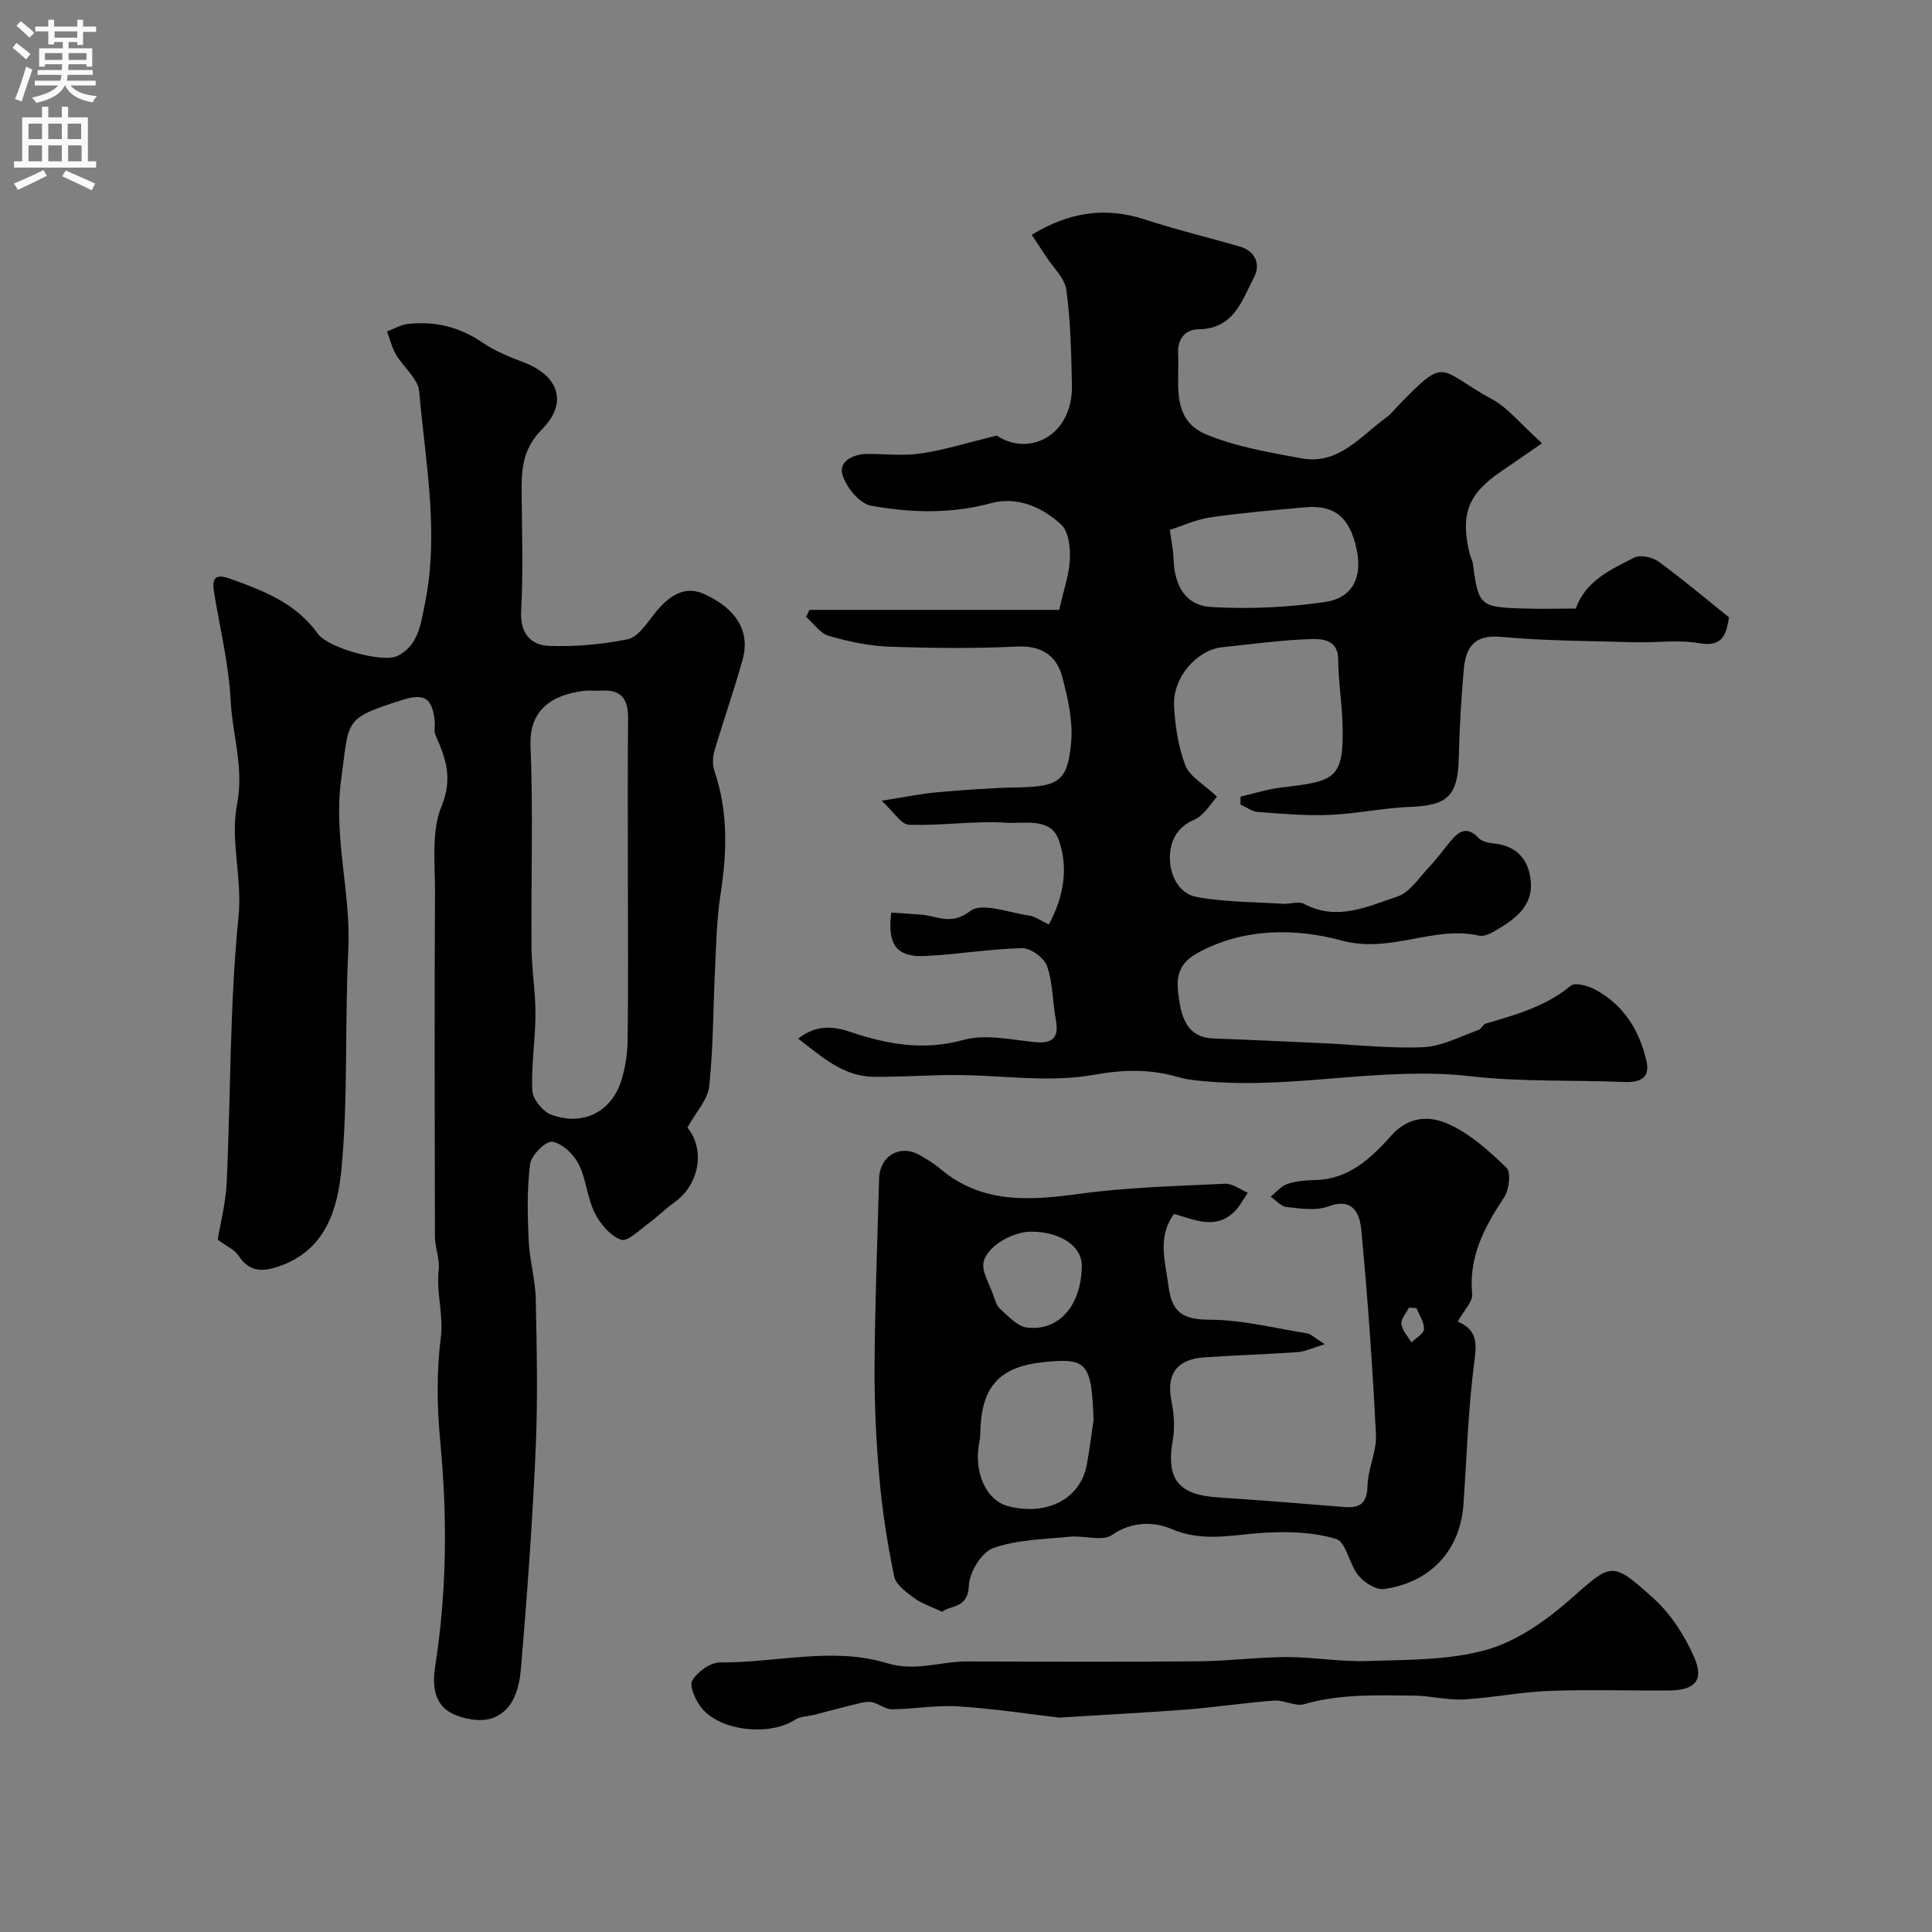<svg enable-background="new 0 0 400 400" viewBox="0 0 400 400" xmlns="http://www.w3.org/2000/svg"><rect x="0" y="0" width="400" height="400" fill="#808080" stroke="none"/><g fill="#000001"><path d="m165.26 215.03c3.94-3.08 7.56-2.47 10.86-1.36 7.7 2.58 15.14 3.91 23.39 1.63 4.53-1.25 9.83-.03 14.74.46 3.7.37 5.05-.94 4.35-4.66-.7-3.68-.6-7.59-1.81-11.06-.59-1.7-3.38-3.77-5.13-3.73-6.69.14-13.36 1.29-20.06 1.62-5.96.3-7.93-2.32-7.07-8.99 2.07.14 4.18.27 6.28.44 3.33.28 6.13 2.28 10.07-.76 2.41-1.85 8.03.35 12.17.93 1.22.17 2.35 1.03 4.11 1.84 3.07-5.71 4.09-11.66 2.07-17.43-1.67-4.79-7.1-3.38-10.77-3.62-6.71-.44-13.52.65-20.26.42-1.65-.06-3.21-2.73-5.67-4.98 4.89-.76 8.19-1.46 11.52-1.75 5.59-.49 11.19-.9 16.8-1.01 8.36-.17 10.26-1.29 10.94-9.6.35-4.26-.71-8.76-1.78-12.99-1.17-4.66-4.26-6.82-9.52-6.57-8.81.43-17.67.34-26.48.02-4.19-.16-8.42-1.07-12.46-2.25-1.78-.52-3.11-2.56-4.65-3.91.23-.48.46-.97.69-1.45h51.71c.94-4.18 2.07-7.33 2.21-10.53.11-2.41-.27-5.72-1.81-7.14-3.94-3.62-9.12-5.89-14.49-4.43-8.34 2.27-16.67 2-24.87.53-2.4-.43-5.28-3.96-5.96-6.58-.71-2.72 2.4-4.15 5.36-4.14 3.69.02 7.45.43 11.05-.11 4.82-.73 9.52-2.21 15.57-3.69 6.74 4.49 15.78-.04 15.57-10.4-.13-6.6-.27-13.23-1.15-19.75-.33-2.46-2.74-4.64-4.21-6.93-.94-1.46-1.92-2.9-2.97-4.49 7.72-4.69 15.23-5.85 23.43-3.17 6.48 2.12 13.13 3.71 19.68 5.61 3.26.95 4.28 3.75 2.97 6.26-2.52 4.82-4.17 10.81-11.59 10.87-2.45.02-4.34 1.74-4.17 5.03.31 6.27-1.59 13.69 5.88 16.76 6.2 2.55 13.03 3.72 19.69 4.93 7.65 1.39 12.16-4.58 17.49-8.43.93-.67 1.67-1.62 2.48-2.46 10.24-10.61 8.16-7.48 19.56-1.29 3.2 1.74 5.63 4.9 10.24 9.06-3.26 2.24-5.76 3.99-8.29 5.7-6.97 4.7-8.62 8.79-6.76 16.93.18.79.63 1.54.74 2.34 1.14 8.6 1.46 8.95 10.19 9.23 3.66.12 7.32.02 11.1.02 2.09-5.82 7.3-8.1 12.15-10.57 1.24-.63 3.74-.07 5 .85 5.03 3.67 9.8 7.7 14.57 11.52-.57 4.32-1.86 6.12-6.32 5.35-4.23-.73-8.68-.06-13.03-.18-9.29-.26-18.61-.27-27.85-1.12-5.63-.52-7.31 2.28-7.7 6.77-.54 6.08-.89 12.19-1.04 18.29-.18 7.85-2.27 9.85-10.06 10.15-5.55.21-11.07 1.42-16.62 1.65-4.93.21-9.9-.23-14.84-.59-1.25-.09-2.45-1.01-3.67-1.54 0-.55.01-1.1.01-1.65 2.84-.65 5.65-1.56 8.53-1.9 10.93-1.29 12.96-1.6 12.58-13.26-.15-4.43-.86-8.84-.89-13.26-.02-4.03-3.25-4.26-5.43-4.2-6.2.16-12.38 1.06-18.57 1.69-5.21.53-10.25 6.21-9.98 12.05.19 4.19.85 8.55 2.34 12.42.9 2.33 3.81 3.88 6.56 6.48-1.22 1.28-2.66 3.9-4.83 4.82-3.71 1.57-4.9 4.69-4.94 7.68-.05 3.55 1.72 7.57 5.6 8.27 5.82 1.06 11.85 1.02 17.79 1.4 1.49.09 3.28-.58 4.43.04 6.82 3.62 13.13.51 19.31-1.55 2.48-.82 4.32-3.72 6.3-5.82 1.69-1.79 3.15-3.78 4.72-5.68 1.7-2.05 3.4-3.11 5.74-.63.69.74 2.06 1.04 3.16 1.15 4.63.47 7.14 3.14 7.65 7.56.56 4.8-2.53 7.6-6.19 9.82-1.36.83-3.16 2.01-4.46 1.71-9.5-2.17-18.24 3.77-28.5 1-9.22-2.49-20.23-2.78-29.97 2.67-4.54 2.54-4.21 6.03-3.66 9.66.59 3.91 1.88 7.76 7.06 7.95 7.6.28 15.2.65 22.79.99 6.93.32 13.89 1.14 20.79.81 3.84-.19 7.6-2.25 11.36-3.56.57-.2.9-1.14 1.47-1.31 6.21-1.84 12.43-3.52 17.61-7.85.9-.75 3.68.05 5.19.87 5.8 3.17 9.04 8.41 10.48 14.7.84 3.67-1.44 4.49-4.69 4.36-10.59-.43-21.27.01-31.76-1.19-18.04-2.05-35.83 2.55-53.78 1.14-2.27-.18-4.59-.35-6.75-.97-5.84-1.68-11.26-1.58-17.51-.45-9.15 1.64-18.86.07-28.34.03-5.71-.02-11.43.43-17.14.37-6.25-.06-10.6-4-15.65-7.91zm76.94-105.33c.33 2.48.72 4.21.77 5.96.18 5.67 2.49 9.71 7.82 10.02 7.82.45 15.82.1 23.57-1.05 5.7-.84 7.67-5.1 6.57-10.62-1.35-6.82-4.55-9.55-10.78-8.98-6.51.6-13.03 1.14-19.49 2.08-2.92.42-5.73 1.72-8.46 2.59z"/><path d="m142.32 233.45c3.72 4.52 2.52 11.81-2.7 15.49-1.87 1.32-3.48 2.99-5.33 4.33-1.86 1.35-4.37 3.87-5.71 3.4-2.24-.8-4.34-3.3-5.47-5.59-1.56-3.14-1.73-6.97-3.32-10.08-1.04-2.04-3.4-4.31-5.45-4.61-1.35-.2-4.34 2.78-4.58 4.59-.68 5.2-.54 10.55-.31 15.82.18 4.06 1.38 8.09 1.47 12.14.22 10.33.44 20.68-.01 30.99-.67 15.15-1.76 30.28-3.04 45.39-.35 4.15-1.52 8.9-6 10.42-2.46.84-6.06.18-8.46-1.09-3.62-1.91-3.9-5.91-3.31-9.67 2.42-15.43 2.53-30.86 1.06-46.41-.67-7.1-.81-14.4.09-21.45.63-4.91-.97-9.48-.42-14.26.25-2.2-.77-4.52-.78-6.79-.06-23.83-.11-47.65.01-71.48.03-5.93-.79-12.45 1.35-17.64 2.39-5.8.88-9.96-1.24-14.74-.38-.85-.06-1.98-.17-2.97-.54-4.79-2.14-5.78-6.86-4.28-12.12 3.86-10.81 4.04-12.5 16.38-1.65 12.12 2.07 23.55 1.47 35.4-.76 15.08 0 30.26-1.41 45.26-.77 8.15-3.17 16.86-13 20.2-3.66 1.24-6.16 1.03-8.37-2.3-.76-1.15-2.29-1.79-4.26-3.25.54-3.3 1.67-7.56 1.87-11.87.84-18.36.61-36.81 2.45-55.06.81-7.99-1.8-15.62-.29-23.31 1.44-7.33-.98-14.28-1.35-21.42-.38-7.44-2.19-14.81-3.41-22.2-.44-2.68-.13-4.2 3.22-3 6.93 2.48 13.7 5.04 18.24 11.42 2.11 2.96 13.48 6.11 16.51 4.59 4.37-2.19 4.83-6.72 5.67-10.86 2.99-14.7.08-29.3-1.19-43.89-.23-2.67-3.29-5.04-4.82-7.67-.85-1.45-1.24-3.16-1.84-4.76 1.45-.54 2.87-1.39 4.36-1.55 5.55-.61 10.65.6 15.37 3.83 2.53 1.73 5.48 2.96 8.38 4.04 7.35 2.74 9.51 8.34 3.97 13.95-4.16 4.21-4.25 8.51-4.21 13.47.07 8 .34 16.01-.1 23.99-.27 4.74 1.89 7.24 5.9 7.38 5.37.19 10.85-.32 16.12-1.37 1.99-.39 3.76-2.93 5.2-4.82 3.54-4.67 6.89-6.25 10.65-4.56 6.61 2.97 9.59 7.71 8 13.48-1.76 6.4-3.99 12.67-5.86 19.04-.37 1.26-.42 2.84-.01 4.06 2.91 8.51 2.61 17.08 1.25 25.82-.78 5.03-.86 10.18-1.11 15.29-.4 8.1-.35 16.23-1.21 24.28-.32 2.77-2.77 5.34-4.51 8.5zm-12.32-50.82c0-11.31-.08-22.63.04-33.94.04-3.96-1.43-5.96-5.52-5.7-1.16.07-2.34-.1-3.49.03-7.13.84-11.48 4.26-11.19 11.31.56 13.95.09 27.95.21 41.92.04 4.59.83 9.19.81 13.78-.02 5.26-.9 10.54-.65 15.77.09 1.77 2.16 4.34 3.9 4.98 6.57 2.42 12.43-.51 14.51-7.02.88-2.76 1.29-5.77 1.33-8.68.14-10.82.05-21.64.05-32.45z"/><path d="m301.81 273.62c4.35 1.86 3.87 4.88 3.37 8.81-1.23 9.62-1.51 19.37-2.19 29.06-.67 9.44-6.74 16.15-16.45 17.5-1.65.23-4.11-1.36-5.32-2.83-1.89-2.3-2.51-6.9-4.59-7.53-4.73-1.44-10.05-1.59-15.07-1.28-6.4.39-12.49 2.01-19.04-.8-3.44-1.48-8.09-1.67-12.27 1.24-2.02 1.41-5.82.08-8.78.37-5.34.53-10.91.6-15.85 2.36-2.39.85-4.94 5.03-5.03 7.78-.15 4.86-4 4.01-5.5 5.41-2.28-1.08-4.23-1.68-5.77-2.82-1.64-1.21-3.82-2.75-4.18-4.47-1.39-6.69-2.46-13.48-3.06-20.28-.69-7.75-1.06-15.56-1.01-23.35.08-12.93.57-25.86.94-38.79.14-4.79 4.47-7.19 8.52-4.78 1.41.84 2.85 1.66 4.09 2.72 8.66 7.36 18.55 6.63 28.93 5.22 9.94-1.35 20.04-1.6 30.07-2.08 1.54-.07 3.15 1.2 4.73 1.86-.9 1.3-1.64 2.77-2.74 3.87-3.86 3.84-8.14 1.79-12.54.52-3.55 4.84-1.78 9.96-1.12 15.11.67 5.19 2.95 6.78 8.37 6.79 6.77.01 13.55 1.74 20.3 2.83.85.14 1.6.95 3.67 2.25-2.63.78-4.11 1.52-5.63 1.63-6.42.45-12.86.65-19.28 1.08-5.83.39-7.97 3.56-6.83 9.17.52 2.56.71 5.35.27 7.9-1.43 8.11 1.07 11.39 9.34 11.93 8.71.57 17.42 1.28 26.12 1.99 3.31.27 4.76-.76 4.85-4.41.08-3.53 1.92-7.07 1.75-10.54-.71-14.14-1.7-28.27-3.03-42.36-.3-3.23-1.57-6.88-6.86-4.92-2.55.95-5.76.42-8.62.12-1.16-.12-2.2-1.4-3.3-2.15 1.16-.91 2.19-2.2 3.5-2.64 1.82-.61 3.85-.76 5.8-.8 6.95-.14 11.62-4.66 15.66-9.18 3.76-4.21 8.1-4.07 11.81-2.43 4.5 2 8.44 5.57 12.05 9.06.97.94.57 4.54-.45 6.09-4.05 6.14-7.4 12.27-6.64 20.06.15 1.59-1.71 3.39-2.99 5.71zm-75.4 20.38c-.41-11.81-1.33-12.92-10.33-11.99-8.99.93-12.74 4.9-13.09 13.85-.03.83-.02 1.67-.19 2.47-1.34 6.51 1.36 12.45 6.21 13.59 8.05 1.89 14.71-1.7 16.01-8.72.57-3.04.93-6.13 1.39-9.2zm-12.97-39c-3.49 0-8.81 2.71-9.76 6.14-.55 1.99 1.16 4.63 1.95 6.94.36 1.05.71 2.28 1.48 2.96 1.67 1.48 3.48 3.54 5.44 3.8 6.68.87 11.34-4.6 11.43-12.72.05-4.1-4.43-7.12-10.54-7.12zm79.83 15.83c-.52-.03-1.04-.07-1.56-.1-.57 1.14-1.69 2.35-1.56 3.4.16 1.33 1.34 2.55 2.08 3.81.92-.92 2.54-1.8 2.59-2.76.07-1.42-.98-2.9-1.55-4.35z"/><path d="m219.3 355.61c-5.54-.64-13.17-1.81-20.84-2.32-4.56-.3-9.19.56-13.79.6-1.33.01-2.64-1.11-4.02-1.45-.84-.2-1.84-.01-2.72.2-3.09.74-6.17 1.57-9.25 2.36-1.38.35-3 .34-4.13 1.08-5.25 3.41-15.49 2.34-19.32-2.5-1.21-1.53-2.57-4.45-1.9-5.62 1.03-1.82 3.75-3.79 5.74-3.77 11.53.1 23.29-3.28 34.48.13 6.04 1.84 11.11-.35 16.62-.33 15.98.05 31.97.11 47.95-.03 6.1-.05 12.19-.86 18.29-.88 5.6-.01 11.21 1.02 16.78.82 8.2-.29 16.7-.13 24.48-2.3 6.27-1.75 12.28-5.95 17.28-10.34 8.7-7.63 8.59-8.32 17.45-.28 3.56 3.23 6.43 7.69 8.36 12.14 2.09 4.78.16 6.82-5.16 6.87-8.32.07-16.66-.22-24.97.1-5.87.22-11.71 1.44-17.58 1.76-3.4.18-6.85-.76-10.28-.79-7.62-.06-15.26-.4-22.76 1.77-1.84.53-4.16-.89-6.21-.74-6.03.44-12.01 1.36-18.04 1.84-8.07.63-16.16 1.03-26.46 1.68z"/></g><path d="m2.6 9.9.8-1c.9.7 1.9 1.4 2.9 2.3l-.9 1.1c-1.1-1-2-1.8-2.8-2.4zm.5 10.6c.9-2.1 1.6-4.3 2.3-6.7.4.2.8.4 1.3.6-.7 2.1-1.5 4.3-2.2 6.6zm.3-15.2.9-.9c1 .8 2 1.6 2.8 2.4l-1 1c-.9-.9-1.8-1.7-2.7-2.5zm12.6-1.2h1.2v1.4h2.7v1.1h-2.7v2.7h-1.2v-.6h-1.8v1.3h4.9v3.8h-1.2v-.5h-3.7c0 .4-.1.9-.1 1.2h5.1v1h-5.2c0 .5-.1.9-.2 1.2h6v1h-5.2c1.1 1.3 2.9 2 5.5 2.2-.4.4-.7.8-.9 1.3-2.9-.5-4.8-1.6-5.7-3.5h-.1c-.8 1.7-2.7 2.9-5.9 3.6-.2-.4-.6-.8-.9-1.1 2.8-.6 4.6-1.4 5.4-2.5h-4.8v-1h5.3c.1-.3.2-.7.2-1.2h-4.9v-1h5c0-.4 0-.8.1-1.2h-3.6v.5h-1.2v-3.8h4.9v-1.3h-1.8v.5h-1.2v-2.7h-2.7v-1h2.7v-1.4h1.2v1.4h4.8zm-6.7 8.3h3.6c0-.4 0-.9 0-1.4h-3.6zm1.9-4.6h4.8v-1.3h-4.7v1.3zm6.7 3.2h-3.7v1.4h3.7v-2.4z" fill="#fafafb"/><path d="m8.7 22.1h1.3v2.2h2.8v-2.2h1.3v2.2h4.1v9.1h1.7v1.3h-17v-1.3h1.7v-9.1h4.1zm.3 13.1.7 1.2c-1.8.9-3.8 1.9-6 2.9-.2-.4-.5-.8-.8-1.3 2.3-1 4.4-1.9 6.1-2.8zm-3.1-6.4h2.8v-3.2h-2.8zm0 4.6h2.8v-3.3h-2.8zm4.1-4.6h2.8v-3.2h-2.8zm0 4.6h2.8v-3.3h-2.8zm3.6 1.9c2.1.9 4.1 1.8 6.1 2.7l-.7 1.4c-2.2-1.1-4.2-2-6.1-2.9zm3.2-9.7h-2.8v3.2h2.8zm-2.7 7.8h2.8v-3.3h-2.8z" fill="#fafafb"/></svg>